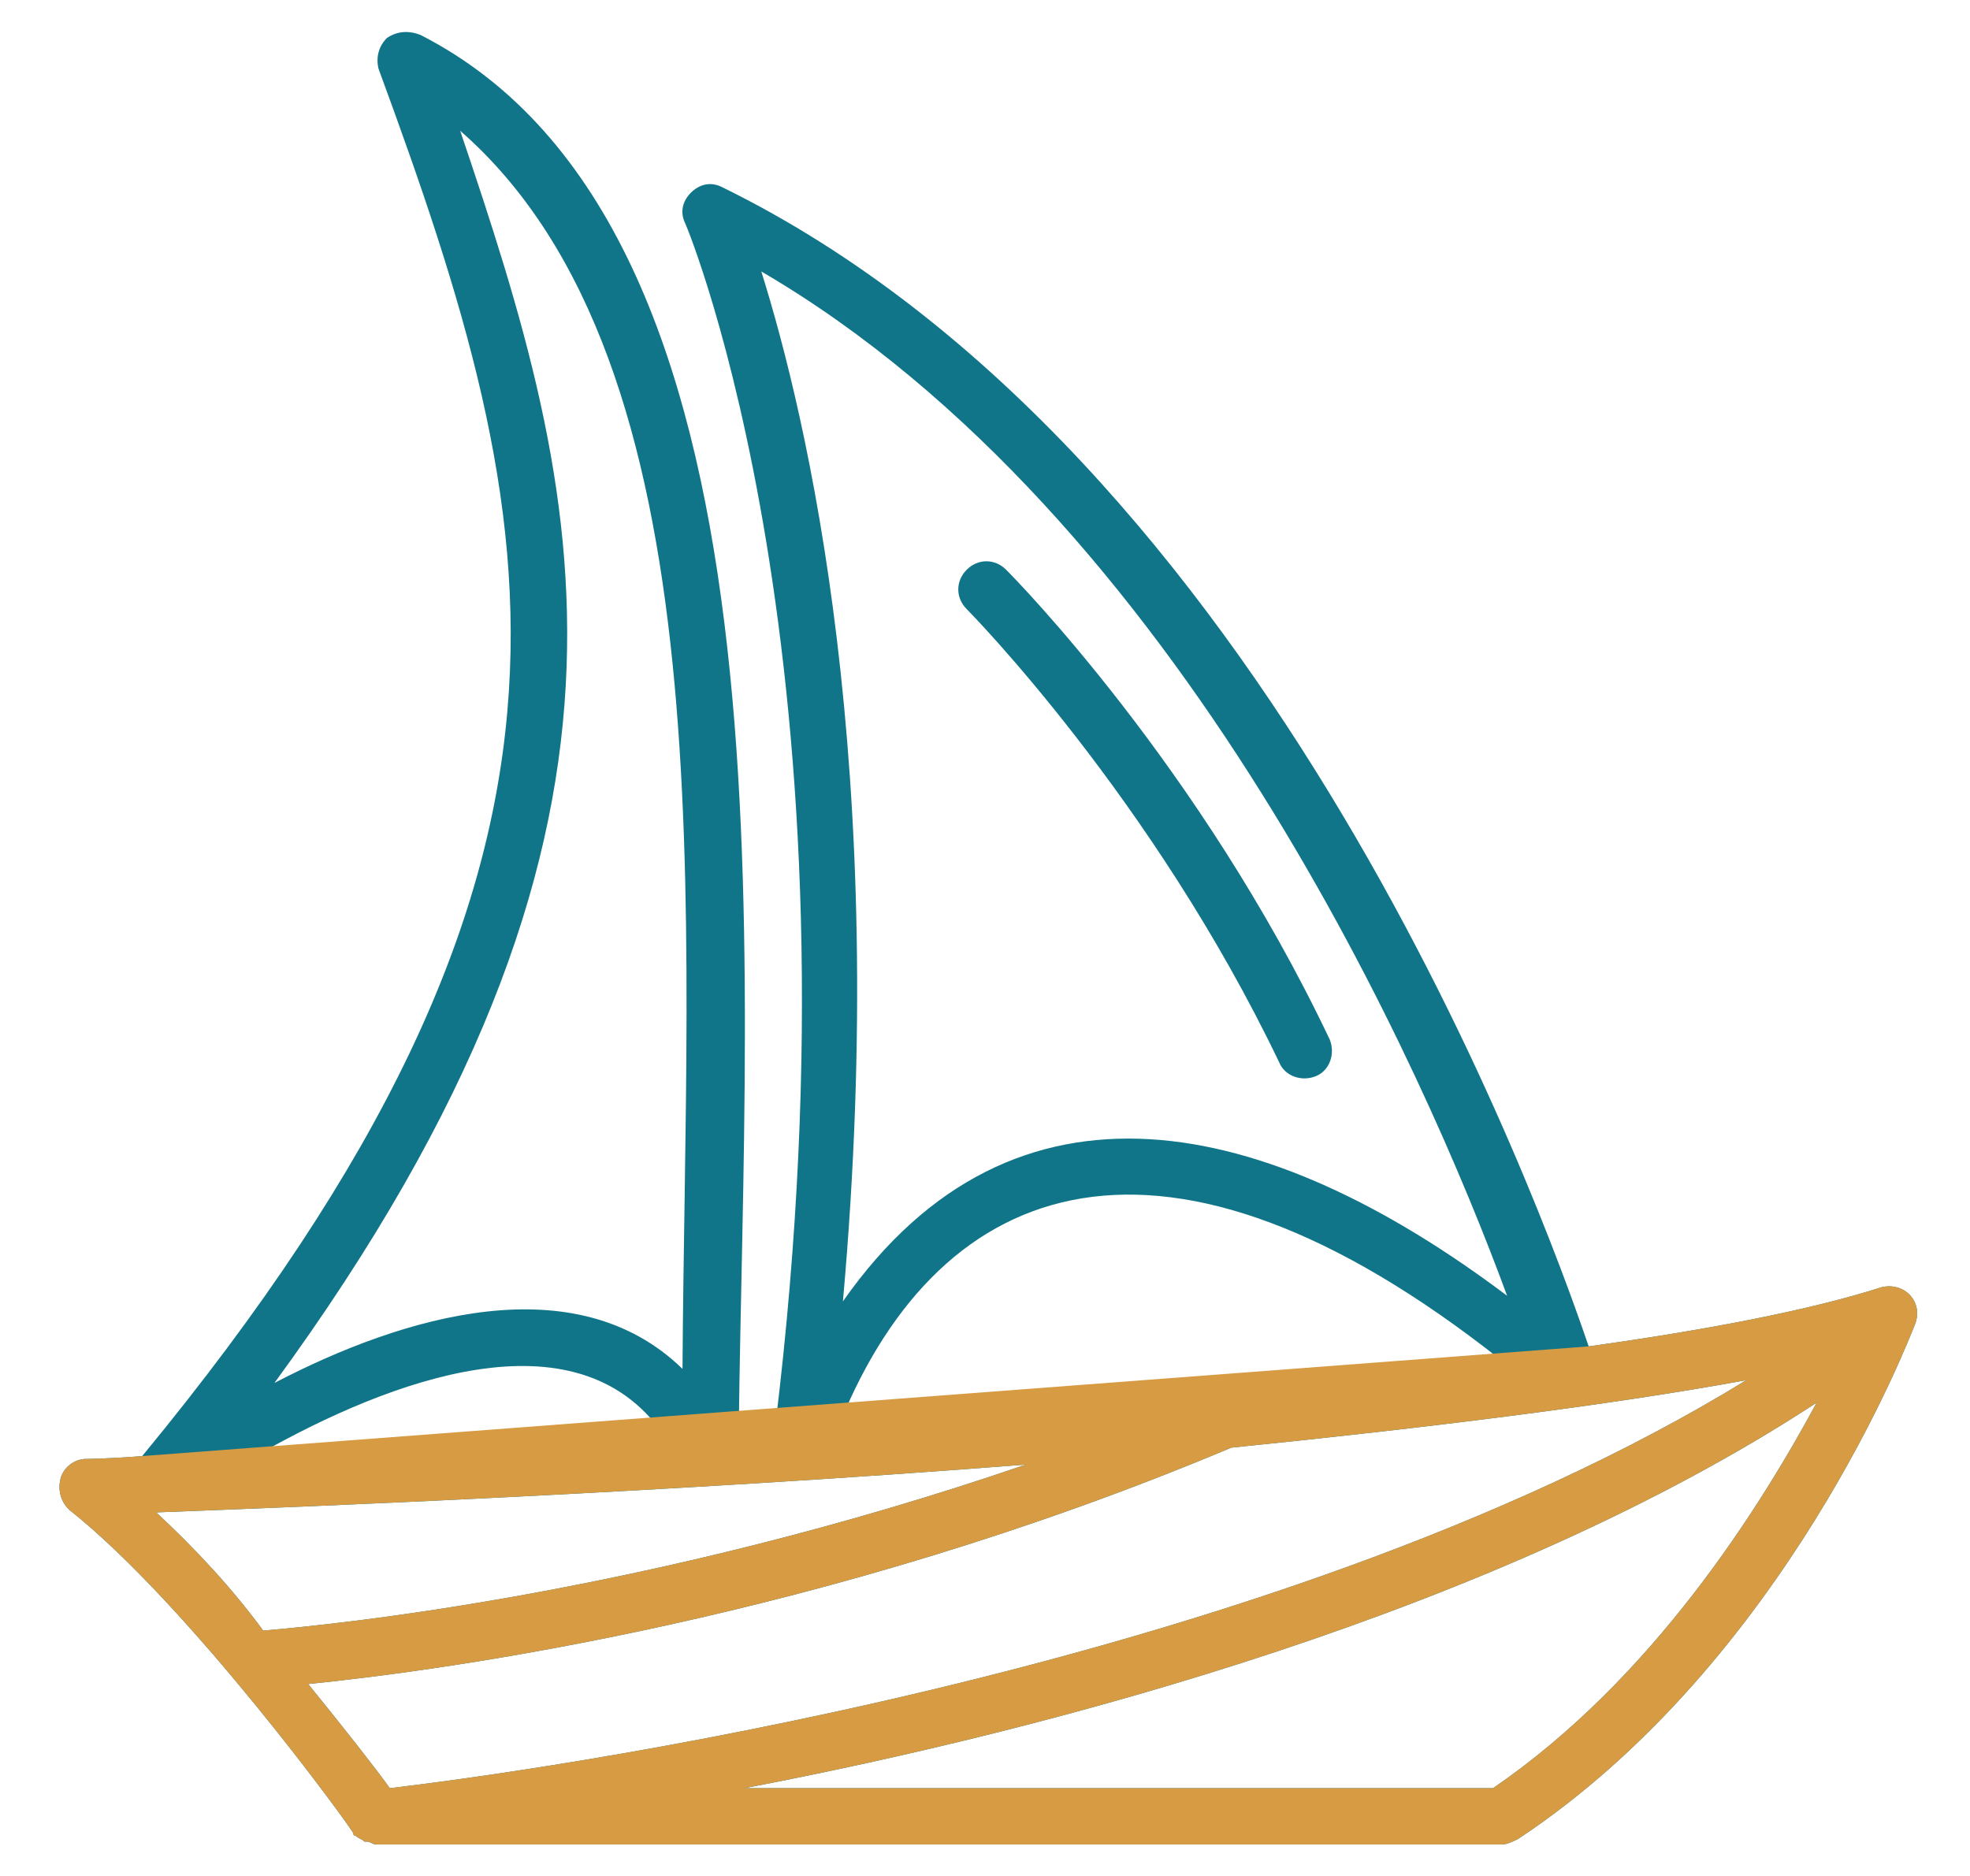 <?xml version="1.0" encoding="UTF-8" standalone="no"?>
<!-- Created with Inkscape (http://www.inkscape.org/) -->

<svg
   xmlns:dc="http://purl.org/dc/elements/1.1/"
   xmlns:cc="http://creativecommons.org/ns#"
   xmlns:rdf="http://www.w3.org/1999/02/22-rdf-syntax-ns#"
   xmlns:svg="http://www.w3.org/2000/svg"
   xmlns="http://www.w3.org/2000/svg"
   xmlns:sodipodi="http://sodipodi.sourceforge.net/DTD/sodipodi-0.dtd"
   xmlns:inkscape="http://www.inkscape.org/namespaces/inkscape"
   width="10.5mm"
   height="10mm"
   viewBox="0 0 10.5 10"
   version="1.1"
   id="svg8"
   inkscape:version="0.92.4 (5da689c313, 2019-01-14)"
   sodipodi:docname="icon-ship.svg">
  <defs
     id="defs2">
    <clipPath
       id="clipPath26"
       clipPathUnits="userSpaceOnUse">
      <path
         inkscape:connector-curvature="0"
         id="path24"
         d="M 0,87.988 H 79.993 V 0 H 0 Z" />
    </clipPath>
    <clipPath
       id="clipPath61"
       clipPathUnits="userSpaceOnUse">
      <path
         inkscape:connector-curvature="0"
         id="path59"
         d="M 0,64.409 H 66.008 V 0 H 0 Z" />
    </clipPath>
  </defs>
  <sodipodi:namedview
     id="base"
     pagecolor="#ffffff"
     bordercolor="#666666"
     borderopacity="1.0"
     inkscape:pageopacity="0.0"
     inkscape:pageshadow="2"
     inkscape:zoom="3.959798"
     inkscape:cx="66.578581"
     inkscape:cy="-10.052449"
     inkscape:document-units="mm"
     inkscape:current-layer="layer1"
     showgrid="false"
     inkscape:window-width="1680"
     inkscape:window-height="998"
     inkscape:window-x="-8"
     inkscape:window-y="-8"
     inkscape:window-maximized="1" />
  <g
     inkscape:label="Layer 1"
     inkscape:groupmode="layer"
     id="layer1"
     transform="translate(0,-287)">
    <g
       transform="matrix(0.15,0,0,-0.15,0.317,296.832)"
       inkscape:label="Vector Smart Object_5"
       id="g53">
      <g
         id="g55">
        <g
           clip-path="url(#clipPath61)"
           id="g57">
          <g
             transform="translate(21.438,14.6)"
             id="g63">
            <path
               inkscape:connector-curvature="0"
               id="path65"
               style="fill:#107589;fill-opacity:1;fill-rule:nonzero;stroke:none"
               d="M 0,0 C -5.6,-0.3 -10.6,-0.601 -14.3,-0.7 -9.7,1.899 -3.1,4.399 0,0 M -7.2,46.3 C 2.3,38 0.8,18.7 0.7,2.3 -3.1,6 -9.2,4.2 -13.8,1.8 0.6,21.5 -2.8,33.3 -7.2,46.3 M 29.8,2.6 C 22.6,1.7 14.2,1 6.3,0.399 9.9,9.2 17.8,12.1 29.8,2.6 M 3.5,41.3 C 18.399,32.6 27.1,12.8 30,4.899 21.5,11.3 12.5,13.4 6.4,4.7 8.1,23.7 5.1,36.2 3.5,41.3 m 26,-53.901 H 2.9 C 13.899,-10.5 29.7,-6.3 41,1.1 39,-2.601 35.2,-8.7 29.5,-12.601 m 9,14.5 c -17.101,-10.5 -44,-14 -48.2,-14.5 -0.5,0.701 -1.6,2.101 -2.9,3.701 4.9,0.5 18.3,2.299 32.8,8.4 6.9,0.7 13.4,1.5 18.3,2.399 M -18,-2.8 c 5.3,0.199 18.1,0.699 30.899,1.699 C -0.5,-5.7 -11.8,-6.8 -14.2,-7 c -1.1,1.5 -2.4,2.899 -3.8,4.2 m -2.5,1.9 c -0.4,0 -0.8,-0.3 -0.9,-0.701 -0.1,-0.399 0,-0.799 0.3,-1.099 4.3,-3.401 10.1,-11.401 10.1,-11.5 0,-0.1 0.1,-0.1 0.1,-0.1 0.1,-0.1 0.2,-0.1 0.3,-0.2 h 0.1 c 0.1,0 0.2,-0.101 0.3,-0.101 h 40 c 0.2,0 0.4,0.101 0.599,0.201 C 39.899,-8.101 44.3,3.399 44.5,3.899 44.8,4.7 44.1,5.399 43.3,5.2 40.8,4.399 37.2,3.7 32.899,3.1 31.2,8.1 21.5,34.8 2.1,44.3 1.7,44.5 1.3,44.4 1,44.1 0.7,43.8 0.6,43.4 0.8,43 0.9,42.8 7.3,27.3 4,0.3 3.6,0.3 3.1,0.2 2.7,0.2 2.9,17.4 4.9,42.8 -8.6,49.7 c -0.5,0.2 -0.9,0.1 -1.2,-0.1 -0.3,-0.3 -0.4,-0.7 -0.3,-1.1 6,-16.3 9,-28.2 -8.4,-49.3 -1.3,-0.1 -2,-0.1 -2,-0.1" />
          </g>
          <g
             transform="translate(43.337,27.8)"
             id="g67">
            <path
               inkscape:connector-curvature="0"
               id="path69"
               style="fill:#107589;fill-opacity:1;fill-rule:nonzero;stroke:none"
               d="m 0,0 c 0.2,-0.5 0.801,-0.7 1.301,-0.5 0.5,0.2 0.699,0.8 0.5,1.3 -4.601,9.7 -11.2,16.4 -11.501,16.7 -0.4,0.4 -1,0.4 -1.4,0 -0.4,-0.4 -0.4,-1 0,-1.4 C -11,16 -4.5,9.4 0,0" />
          </g>
          <g
             transform="translate(50.938,2)"
             id="g71">
            <path
               inkscape:connector-curvature="0"
               id="path73"
               style="fill:#d79b44;fill-opacity:1;fill-rule:nonzero;stroke:none"
               d="M 0,0 H -26.6 C -15.601,2.101 0.2,6.301 11.5,13.7 9.5,10 5.7,3.9 0,0 M 9,14.5 C -8.101,4 -35,0.5 -39.2,0 c -0.5,0.7 -1.6,2.101 -2.9,3.7 4.9,0.5 18.3,2.3 32.8,8.401 6.9,0.7 13.4,1.5 18.3,2.399 M -47.5,9.801 C -42.2,10 -29.4,10.5 -16.601,11.5 -30,6.9 -41.3,5.801 -43.7,5.601 c -1.1,1.5 -2.4,2.899 -3.8,4.2 m -0.5,2 C -49.3,11.7 -50,11.7 -50,11.7 c -0.4,0 -0.8,-0.3 -0.9,-0.7 -0.1,-0.399 0,-0.8 0.3,-1.1 4.3,-3.4 10.1,-11.4 10.1,-11.5 0,-0.099 0.1,-0.099 0.1,-0.099 0.1,-0.101 0.2,-0.101 0.3,-0.2 h 0.1 c 0.1,0 0.2,-0.101 0.3,-0.101 h 40 c 0.2,0 0.4,0.101 0.599,0.2 C 10.399,4.5 14.8,16 15,16.5 15.3,17.301 14.6,18 13.8,17.801 11.3,17 7.7,16.301 3.399,15.7" />
          </g>
        </g>
      </g>
    </g>
  </g>
</svg>
